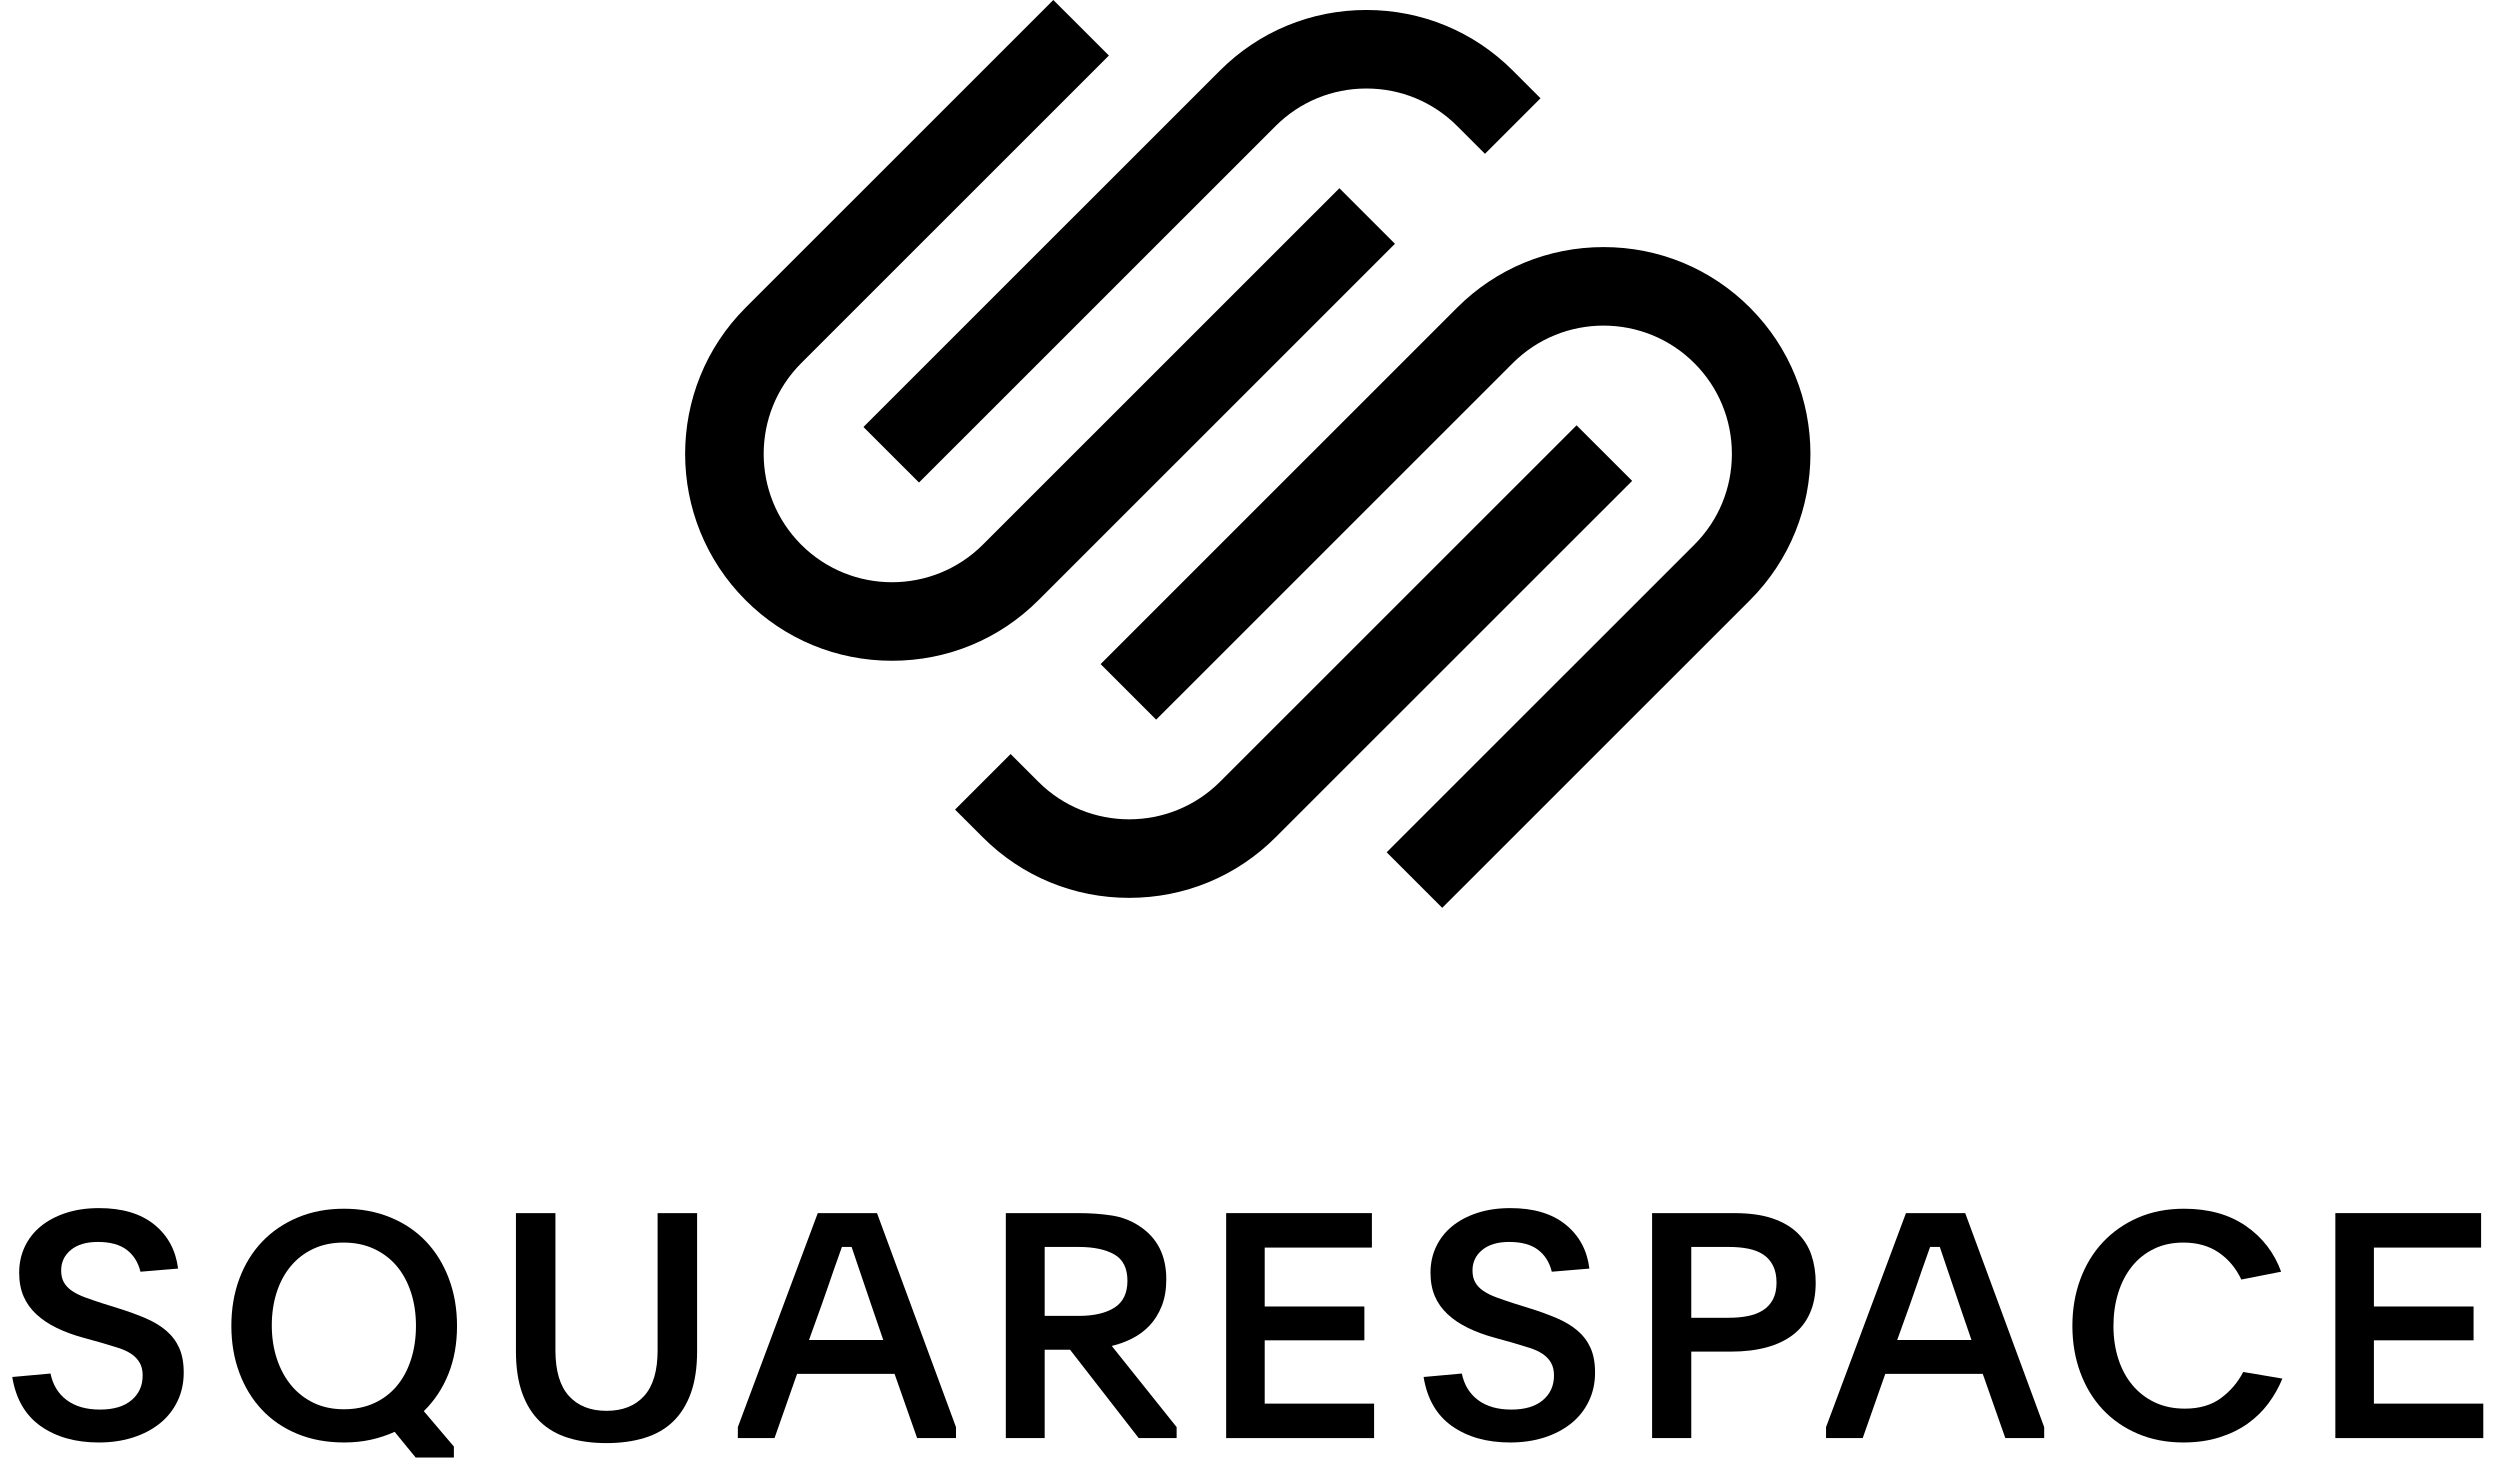 <svg xmlns="http://www.w3.org/2000/svg" width="120" height="70" viewBox="0.0 0.0 533.0 314.0" fill="none">
<g clip-path="url(#clip0_8_615)">
<path fill-rule="evenodd" clip-rule="evenodd" d="M195.23 103.895L272.005 27.143C277.22 21.929 284.163 19.058 291.561 19.058C298.952 19.058 305.894 21.926 311.105 27.136L317.088 33.119L329.052 21.157L323.069 15.175C314.668 6.777 303.478 2.148 291.556 2.148C279.638 2.15 268.446 6.779 260.041 15.181L183.266 91.934L195.23 103.895Z" fill="black" />
<path fill-rule="evenodd" clip-rule="evenodd" d="M297.712 52.486L285.748 40.525L208.973 117.277C198.192 128.056 180.651 128.059 169.874 117.284C159.093 106.503 159.093 88.967 169.874 78.188L236.118 11.962L224.154 9.15527e-05L157.909 66.225C140.53 83.6 140.53 111.871 157.909 129.246C166.313 137.644 177.503 142.272 189.418 142.272C201.339 142.272 212.533 137.642 220.939 129.239L297.712 52.486Z" fill="black" />
<path fill-rule="evenodd" clip-rule="evenodd" d="M374.136 66.226C365.733 57.827 354.543 53.2 342.621 53.2C330.702 53.201 319.509 57.83 311.106 66.233L234.332 142.985L246.296 154.947L323.07 78.193C333.853 67.414 351.394 67.415 362.17 78.188C367.385 83.4 370.257 90.342 370.257 97.735C370.257 105.129 367.385 112.073 362.17 117.284L295.925 183.51L307.889 195.47L374.136 129.245C391.514 111.872 391.514 83.599 374.136 66.226Z" fill="black" />
<path fill-rule="evenodd" clip-rule="evenodd" d="M336.816 91.576L260.041 168.328C249.257 179.106 231.718 179.109 220.939 168.335L214.957 162.353L202.992 174.315L208.975 180.294C217.376 188.695 228.567 193.323 240.49 193.323C252.408 193.322 263.599 188.692 272.005 180.29L348.78 103.538L336.816 91.576Z" fill="black" />
<path fill-rule="evenodd" clip-rule="evenodd" d="M8.233 295.743C8.728 298.172 9.886 300.074 11.708 301.444C13.53 302.817 15.926 303.502 18.896 303.502C21.82 303.502 24.08 302.828 25.678 301.478C27.274 300.13 28.074 298.353 28.074 296.148C28.074 295.069 27.86 294.158 27.433 293.416C27.005 292.674 26.409 292.045 25.644 291.527C24.878 291.011 23.933 290.571 22.81 290.212C21.684 289.852 20.424 289.47 19.03 289.065L15.386 288.054C13.227 287.469 11.292 286.761 9.583 285.928C7.873 285.096 6.411 284.117 5.197 282.993C3.983 281.869 3.059 280.576 2.43 279.113C1.799 277.652 1.485 275.953 1.485 274.02C1.485 271.996 1.89 270.13 2.699 268.42C3.509 266.712 4.657 265.249 6.14 264.035C7.627 262.821 9.424 261.865 11.54 261.167C13.654 260.472 16.038 260.123 18.693 260.123C23.687 260.123 27.645 261.302 30.57 263.664C33.495 266.026 35.204 269.185 35.7 273.143L27.602 273.818C27.105 271.794 26.117 270.22 24.632 269.095C23.147 267.971 21.078 267.408 18.424 267.408C15.948 267.408 14.013 267.982 12.619 269.129C11.224 270.277 10.527 271.75 10.527 273.548C10.527 274.583 10.729 275.447 11.134 276.145C11.54 276.843 12.124 277.45 12.89 277.966C13.654 278.484 14.587 278.945 15.69 279.349C16.792 279.754 18.04 280.183 19.436 280.632L22.878 281.711C25.036 282.385 26.983 283.094 28.714 283.836C30.446 284.578 31.92 285.467 33.134 286.501C34.35 287.536 35.283 288.773 35.935 290.212C36.588 291.652 36.914 293.428 36.914 295.542C36.914 297.792 36.464 299.85 35.564 301.715C34.664 303.582 33.405 305.167 31.786 306.471C30.166 307.776 28.242 308.789 26.015 309.506C23.788 310.225 21.325 310.587 18.626 310.587C13.632 310.587 9.47 309.418 6.14 307.078C2.812 304.739 0.764 301.209 0 296.485L8.233 295.743Z" fill="black" />
<path fill-rule="evenodd" clip-rule="evenodd" d="M71.331 267.543C68.901 267.543 66.731 267.993 64.818 268.89C62.906 269.788 61.287 271.034 59.96 272.627C58.633 274.221 57.62 276.108 56.922 278.283C56.225 280.462 55.877 282.83 55.877 285.388C55.877 287.947 56.237 290.326 56.956 292.527C57.675 294.726 58.699 296.633 60.028 298.251C61.353 299.866 62.974 301.134 64.886 302.056C66.798 302.975 68.969 303.434 71.399 303.434C73.827 303.434 75.999 302.998 77.91 302.122C79.822 301.247 81.443 300.024 82.77 298.451C84.096 296.881 85.12 294.983 85.84 292.762C86.559 290.54 86.92 288.104 86.92 285.456C86.92 282.851 86.559 280.45 85.84 278.25C85.12 276.052 84.096 274.165 82.77 272.594C81.443 271.024 79.811 269.788 77.876 268.89C75.942 267.993 73.761 267.543 71.331 267.543ZM71.399 260.257C75.043 260.257 78.371 260.875 81.386 262.112C84.4 263.349 86.965 265.08 89.079 267.306C91.193 269.534 92.835 272.199 94.005 275.302C95.176 278.405 95.76 281.801 95.76 285.488C95.76 289.314 95.142 292.765 93.905 295.845C92.666 298.927 90.902 301.591 88.607 303.839L95.086 311.463V313.825H86.853L82.331 308.294C80.756 309.013 79.068 309.574 77.27 309.979C75.47 310.384 73.535 310.587 71.466 310.587C67.732 310.587 64.368 309.967 61.377 308.731C58.385 307.494 55.843 305.763 53.751 303.536C51.659 301.309 50.039 298.657 48.893 295.575C47.746 292.494 47.172 289.133 47.172 285.488C47.172 281.801 47.746 278.417 48.893 275.334C50.039 272.256 51.67 269.601 53.785 267.374C55.898 265.148 58.452 263.405 61.445 262.145C64.436 260.888 67.755 260.257 71.399 260.257Z" fill="black" />
<path fill-rule="evenodd" clip-rule="evenodd" d="M127.949 303.772C131.414 303.772 134.113 302.705 136.048 300.568C137.981 298.431 138.949 295.159 138.949 290.751V261.202H147.453V290.953C147.453 294.462 147.003 297.463 146.103 299.96C145.203 302.456 143.92 304.503 142.256 306.1C140.592 307.697 138.544 308.866 136.116 309.608C133.686 310.351 130.964 310.72 127.949 310.72C124.89 310.72 122.157 310.351 119.75 309.608C117.342 308.866 115.307 307.697 113.643 306.1C111.978 304.503 110.696 302.456 109.796 299.96C108.896 297.463 108.447 294.462 108.447 290.953V261.202H116.949V290.751C116.949 295.159 117.916 298.431 119.851 300.568C121.786 302.705 124.485 303.772 127.949 303.772Z" fill="black" />
<path fill-rule="evenodd" clip-rule="evenodd" d="M171.544 288.525H187.537L184.906 280.834C183.87 277.821 183.039 275.369 182.41 273.481C181.779 271.592 181.216 269.928 180.721 268.488H178.63C178.359 269.252 178.09 270.018 177.821 270.782C177.55 271.547 177.247 272.402 176.91 273.345C176.571 274.29 176.2 275.369 175.795 276.584C175.391 277.797 174.895 279.215 174.311 280.834L171.544 288.525ZM156.225 307.28L173.434 261.201H186.188L203.194 307.28V309.641H194.826L189.967 295.81H168.98L164.122 309.641H156.225V307.28Z" fill="black" />
<path fill-rule="evenodd" clip-rule="evenodd" d="M222.291 283.33H229.647C232.887 283.33 235.44 282.739 237.306 281.559C239.173 280.378 240.109 278.45 240.109 275.774C240.109 273.055 239.162 271.162 237.273 270.092C235.384 269.024 232.843 268.488 229.647 268.488H222.291V283.33ZM250.702 309.641H242.536L227.757 290.616H222.291V309.641H213.924V261.202H229.647C232.121 261.202 234.473 261.371 236.699 261.708C238.926 262.045 240.94 262.821 242.74 264.035C246.562 266.552 248.476 270.353 248.476 275.433C248.476 277.638 248.15 279.56 247.496 281.202C246.843 282.842 245.977 284.236 244.899 285.383C243.818 286.53 242.57 287.463 241.154 288.18C239.736 288.901 238.262 289.44 236.733 289.799L250.702 307.279V309.641Z" fill="black" />
<path fill-rule="evenodd" clip-rule="evenodd" d="M261.365 261.202H292.746V268.622H269.666V281.306H291.126V288.592H269.666V302.22H293.219V309.642H261.365V261.202Z" fill="black" />
<path fill-rule="evenodd" clip-rule="evenodd" d="M312.113 295.743C312.607 298.172 313.767 300.074 315.589 301.444C317.411 302.817 319.806 303.502 322.776 303.502C325.699 303.502 327.959 302.828 329.558 301.478C331.154 300.13 331.954 298.353 331.954 296.148C331.954 295.069 331.74 294.158 331.312 293.416C330.885 292.674 330.288 292.045 329.524 291.527C328.759 291.011 327.814 290.571 326.69 290.212C325.565 289.852 324.304 289.47 322.909 289.065L319.267 288.054C317.107 287.469 315.171 286.761 313.462 285.928C311.752 285.096 310.29 284.117 309.077 282.993C307.861 281.869 306.938 280.576 306.309 279.113C305.679 277.652 305.364 275.953 305.364 274.02C305.364 271.996 305.769 270.13 306.579 268.42C307.388 266.712 308.536 265.249 310.021 264.035C311.505 262.821 313.304 261.865 315.42 261.167C317.533 260.472 319.918 260.123 322.572 260.123C327.566 260.123 331.524 261.302 334.45 263.664C337.374 266.026 339.084 269.185 339.579 273.143L331.481 273.818C330.986 271.794 329.996 270.22 328.512 269.095C327.028 267.971 324.957 267.408 322.303 267.408C319.828 267.408 317.893 267.982 316.5 269.129C315.105 270.277 314.407 271.75 314.407 273.548C314.407 274.583 314.61 275.447 315.015 276.145C315.42 276.843 316.003 277.45 316.769 277.966C317.533 278.484 318.467 278.945 319.57 279.349C320.672 279.754 321.921 280.183 323.314 280.632L326.757 281.711C328.916 282.385 330.862 283.094 332.594 283.836C334.325 284.578 335.8 285.467 337.013 286.501C338.229 287.536 339.163 288.773 339.816 290.212C340.467 291.652 340.795 293.428 340.795 295.542C340.795 297.792 340.345 299.85 339.444 301.715C338.543 303.582 337.285 305.167 335.664 306.471C334.045 307.776 332.122 308.789 329.895 309.506C327.667 310.225 325.204 310.587 322.505 310.587C317.513 310.587 313.349 309.418 310.021 307.078C306.691 304.739 304.644 301.209 303.879 296.485L312.113 295.743Z" fill="black" />
<path fill-rule="evenodd" clip-rule="evenodd" d="M361.512 283.735H369.61C371.095 283.735 372.456 283.613 373.693 283.367C374.929 283.122 376.01 282.71 376.932 282.13C377.855 281.551 378.575 280.77 379.093 279.789C379.609 278.809 379.868 277.605 379.868 276.177C379.868 274.707 379.609 273.471 379.093 272.468C378.575 271.465 377.865 270.673 376.966 270.093C376.066 269.513 374.997 269.101 373.761 268.856C372.522 268.611 371.185 268.488 369.746 268.488H361.512V283.735ZM353.076 261.202H370.758C374.041 261.202 376.797 261.584 379.025 262.349C381.252 263.113 383.051 264.169 384.424 265.52C385.794 266.869 386.786 268.454 387.392 270.277C387.999 272.097 388.303 274.065 388.303 276.179C388.303 278.699 387.887 280.89 387.055 282.756C386.223 284.623 385.019 286.163 383.445 287.378C381.869 288.592 379.957 289.503 377.708 290.11C375.458 290.718 372.917 291.021 370.083 291.021H361.512V309.642H353.076V261.202Z" fill="black" />
<path fill-rule="evenodd" clip-rule="evenodd" d="M405.849 288.525H421.843L419.211 280.834C418.175 277.821 417.342 275.369 416.713 273.481C416.083 271.592 415.52 269.928 415.027 268.488H412.934C412.665 269.252 412.395 270.018 412.124 270.782C411.855 271.547 411.55 272.402 411.213 273.345C410.876 274.29 410.506 275.369 410.101 276.584C409.696 277.797 409.201 279.215 408.616 280.834L405.849 288.525ZM390.529 307.28L407.739 261.201H420.493L437.499 307.28V309.641H429.131L424.273 295.81H403.285L398.425 309.641H390.529V307.28Z" fill="black" />
<path fill-rule="evenodd" clip-rule="evenodd" d="M488.786 296.824C488.022 298.713 487.02 300.491 485.784 302.159C484.545 303.827 483.05 305.288 481.296 306.536C479.542 307.784 477.505 308.771 475.188 309.497C472.871 310.222 470.296 310.587 467.461 310.587C463.862 310.587 460.589 309.956 457.642 308.696C454.696 307.439 452.18 305.695 450.097 303.469C448.014 301.242 446.406 298.589 445.272 295.508C444.138 292.428 443.572 289.088 443.572 285.488C443.572 281.892 444.138 278.552 445.272 275.47C446.406 272.39 448.024 269.725 450.13 267.475C452.236 265.228 454.764 263.461 457.71 262.18C460.657 260.897 463.951 260.257 467.597 260.257C472.904 260.257 477.348 261.495 480.924 263.968C484.502 266.44 487.032 269.725 488.517 273.817L479.947 275.503C478.776 273.03 477.144 271.084 475.053 269.667C472.961 268.251 470.43 267.543 467.461 267.543C465.077 267.543 462.951 268.002 461.084 268.921C459.217 269.84 457.642 271.106 456.36 272.719C455.078 274.331 454.099 276.236 453.425 278.432C452.75 280.628 452.413 282.979 452.413 285.488C452.413 288.043 452.761 290.406 453.459 292.58C454.155 294.755 455.168 296.635 456.495 298.227C457.822 299.817 459.43 301.059 461.32 301.955C463.209 302.852 465.37 303.301 467.798 303.301C470.948 303.301 473.545 302.536 475.593 301.006C477.641 299.477 479.226 297.611 480.351 295.406L488.786 296.824Z" fill="black" />
<path fill-rule="evenodd" clip-rule="evenodd" d="M500.191 261.202H531.572V268.622H508.492V281.306H529.952V288.592H508.492V302.22H532.045V309.642H500.191V261.202Z" fill="black" />
</g>
<defs>
<clipPath id="clip0_8_615">
<rect width="533" height="314" fill="white" />
</clipPath>
</defs>
</svg>